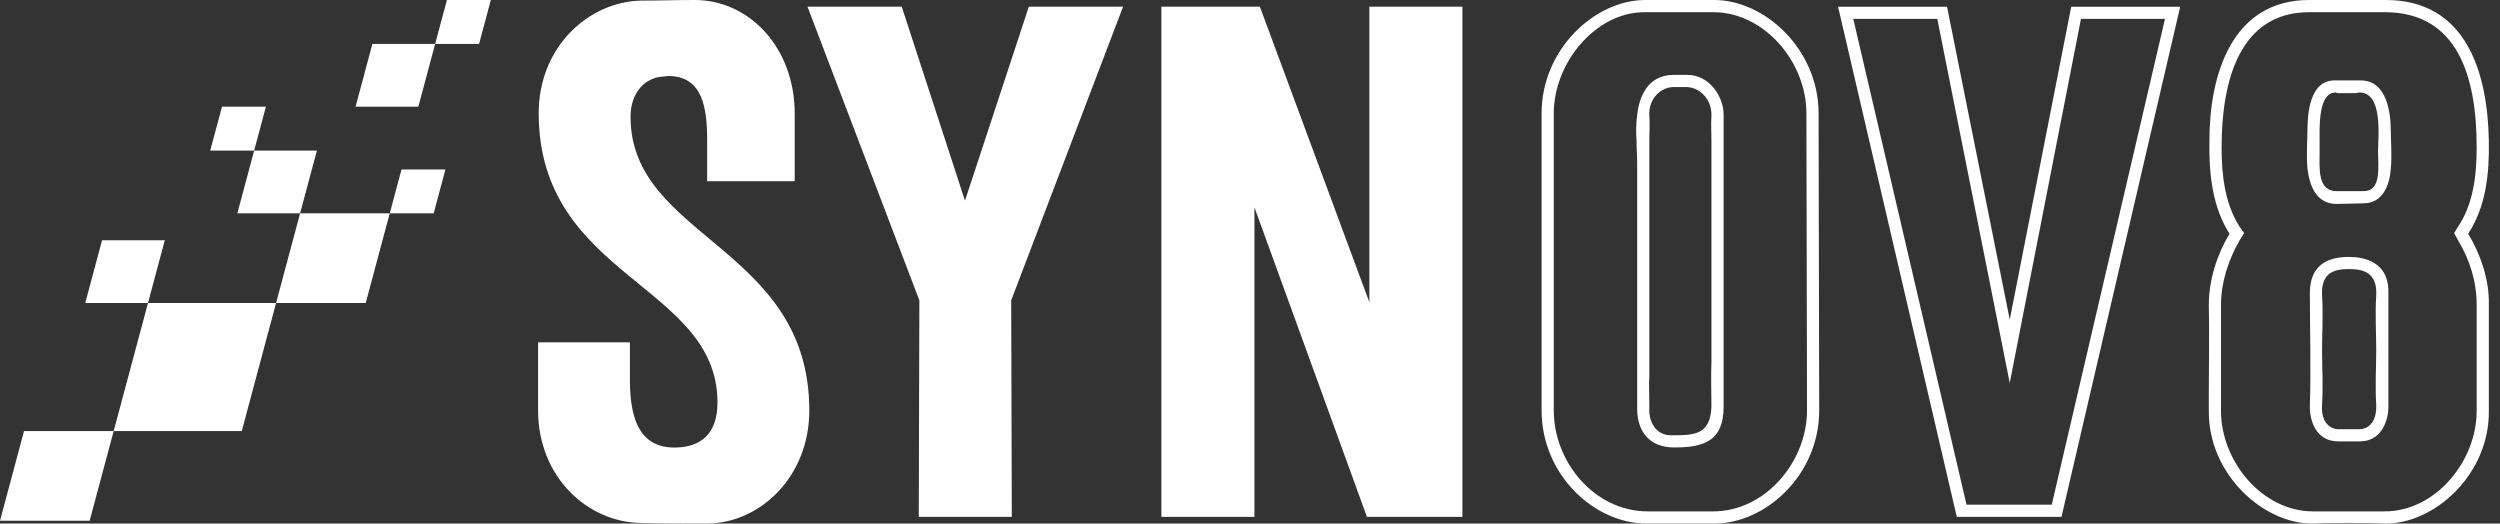 <?xml version="1.0" encoding="UTF-8"?>
<svg xmlns="http://www.w3.org/2000/svg" width="191" height="40" viewBox="0 0 191 40" fill="none">
  <rect x="0" y="0" width="191" height="40" fill="#333333" stroke="none"/>
  <path d="M21.092 23.149H11.307L8.684 32.934H18.471L21.092 23.149Z" fill="white"></path>
  <path d="M8.684 32.934H1.836L0 39.783H6.85L8.684 32.934Z" fill="white"></path>
  <path d="M29.777 16.3H22.927L21.092 23.149H27.941L29.777 16.3Z" fill="white"></path>
  <path d="M24.211 11.505H19.417L18.133 16.3H22.927L24.211 11.505Z" fill="white"></path>
  <path d="M33.245 3.356H28.451L27.166 8.151H31.961L33.245 3.356Z" fill="white"></path>
  <path d="M12.591 18.356H7.797L6.512 23.149H11.307L12.591 18.356Z" fill="white"></path>
  <path d="M37.5 0H34.145L33.245 3.356H36.601L37.5 0Z" fill="white"></path>
  <path d="M34.031 12.945H30.676L29.777 16.301H33.132L34.031 12.945Z" fill="white"></path>
  <path d="M20.316 8.149H16.962L16.06 11.505H19.417L20.316 8.149Z" fill="white"></path>
  <path d="M41.157 8.641C41.157 3.577 44.967 0.139 48.962 0.046C50.356 0.046 51.703 0 53.097 0C57.185 0 60.716 3.577 60.716 8.688V13.844H54.026V10.732C54.026 8.177 53.655 5.807 51.053 5.807C51.007 5.807 50.635 5.854 50.588 5.854C49.334 5.947 48.173 7.015 48.173 8.92C48.173 18.211 61.831 18.815 61.831 31.359C61.831 36.469 58.022 40 53.98 40C52.307 40 50.635 40 48.962 39.953C44.921 39.907 41.111 36.469 41.111 31.359V26.156H48.126V28.618C48.08 31.405 48.544 34.193 51.518 34.193C53.515 34.193 54.816 33.171 54.816 30.755C54.816 21.696 41.157 21.231 41.157 8.641ZM78.602 0.511H85.803L77.255 22.95L77.302 39.489H70.194L70.24 22.95L61.692 0.511H68.893L73.724 15.331L78.602 0.511ZM104.619 0.511H111.727V39.489H104.433L95.838 15.842V39.489H88.73V0.511H96.256L104.619 23.089V0.511Z" fill="white"></path>
  <path d="M125.871 40C121.871 40.046 117.778 36.325 117.778 31.349V8.651C117.778 3.814 121.778 0.047 125.638 0H130.894C134.801 -0.046 138.94 3.768 138.94 8.651L138.987 31.349C138.987 36.325 134.847 40.046 130.894 40H125.871ZM118.708 31.349C118.708 35.349 121.871 39.069 125.871 39.069H130.894C134.847 39.069 138.056 35.302 138.056 31.349L138.01 8.651C138.01 4.745 134.801 0.931 130.894 0.931H125.638C121.871 0.931 118.708 4.838 118.708 8.651V31.349ZM127.917 34.186C126.103 34.186 125.08 33.069 125.08 31.209V12.326C125.08 11.954 125.033 11.396 125.033 10.791C124.987 10.14 124.987 9.442 125.08 8.791C125.219 7.489 125.824 5.721 127.871 5.721H128.894C130.661 5.721 131.684 7.442 131.684 8.744V31.07C131.684 33.721 130.15 34.186 127.917 34.186ZM126.01 31.07C125.917 32.511 126.754 33.302 127.731 33.255H127.824C129.545 33.255 130.661 33.163 130.754 31.07C130.754 29.907 130.708 28.791 130.754 27.674V10.651C130.754 10.093 130.708 9.489 130.754 8.884C130.801 7.582 129.871 6.698 128.894 6.651H127.871C126.894 6.651 125.917 7.535 126.01 8.884C126.057 9.489 126.01 10.093 126.01 10.651V28.698C125.964 29.442 126.01 29.953 126.01 31.07ZM153.544 24.419L158.242 0.512H166.567L157.498 39.488H149.498L140.428 0.512H148.754L153.544 24.419ZM158.986 1.442L153.544 29.256L148.01 1.442H141.591L150.242 38.558H156.754L165.405 1.442H158.986ZM182.195 0C188.474 -0.046 190.055 5.628 190.148 10.744C190.195 13.303 189.916 15.814 188.567 17.86C189.497 19.395 190.195 21.349 190.148 23.302V31.395C190.195 36.232 186.009 40.046 182.195 40C181.265 39.953 180.381 39.953 179.451 39.953C178.567 39.953 177.637 39.953 176.707 40C172.939 40.046 168.707 36.232 168.753 31.395V29.907C168.753 27.674 168.8 25.488 168.753 23.302C168.753 21.349 169.405 19.395 170.335 17.86C169.032 15.814 168.753 13.303 168.8 10.744C168.8 5.861 170.428 0 176.428 0H182.195ZM189.218 11.256C189.218 5.861 187.776 0.931 182.195 0.931H176.428C171.125 0.931 169.73 6.14 169.73 11.256C169.73 13.489 170.009 15.628 171.125 17.349L171.451 17.814L171.125 18.326C170.242 19.86 169.684 21.581 169.684 23.302V31.395C169.684 35.255 172.846 39.069 176.707 39.069H182.195C186.055 39.069 189.218 35.255 189.218 31.395V23.302C189.218 21.535 188.706 19.86 187.776 18.326L187.497 17.814L187.776 17.349C188.939 15.628 189.218 13.489 189.218 11.256ZM182.474 22.186V31.116C182.474 31.953 182.055 33.721 180.288 33.721H178.66C176.707 33.721 176.428 31.721 176.474 30.93C176.567 28.093 176.474 25.209 176.474 22.372C176.474 20.186 177.916 19.628 179.451 19.628C180.614 19.628 182.428 20 182.474 22.186ZM182.66 10.14C182.66 10.698 182.753 11.861 182.66 12.884C182.567 14.14 182.055 15.535 180.567 15.535L178.521 15.582C176.939 15.582 176.428 14.14 176.288 12.837C176.195 11.768 176.288 10.605 176.288 10.047C176.288 8.605 176.474 6.14 178.381 6.14H180.335C182.381 6.14 182.66 8.605 182.66 10.14ZM181.544 22.558C181.637 20.698 180.381 20.558 179.451 20.558C178.521 20.558 177.311 20.698 177.404 22.558C177.497 24.046 177.404 25.442 177.404 26.791C177.404 28.046 177.497 29.442 177.404 30.93C177.311 32.186 177.963 32.837 178.753 32.79H180.242C181.032 32.79 181.59 32.139 181.544 30.93C181.451 29.442 181.544 28.046 181.544 26.791C181.544 25.442 181.451 24.046 181.544 22.558ZM177.218 11.535C177.218 12.837 177.032 14.605 178.521 14.605H178.614H180.567C181.962 14.605 181.683 12.791 181.683 11.535C181.683 10.512 182.102 6.977 180.195 7.07C180.056 7.117 179.962 7.117 179.823 7.117H178.707C178.66 7.117 178.567 7.117 178.474 7.07C177.079 7.024 177.218 9.814 177.218 10.837V11.535Z" fill="white"></path>
</svg>
